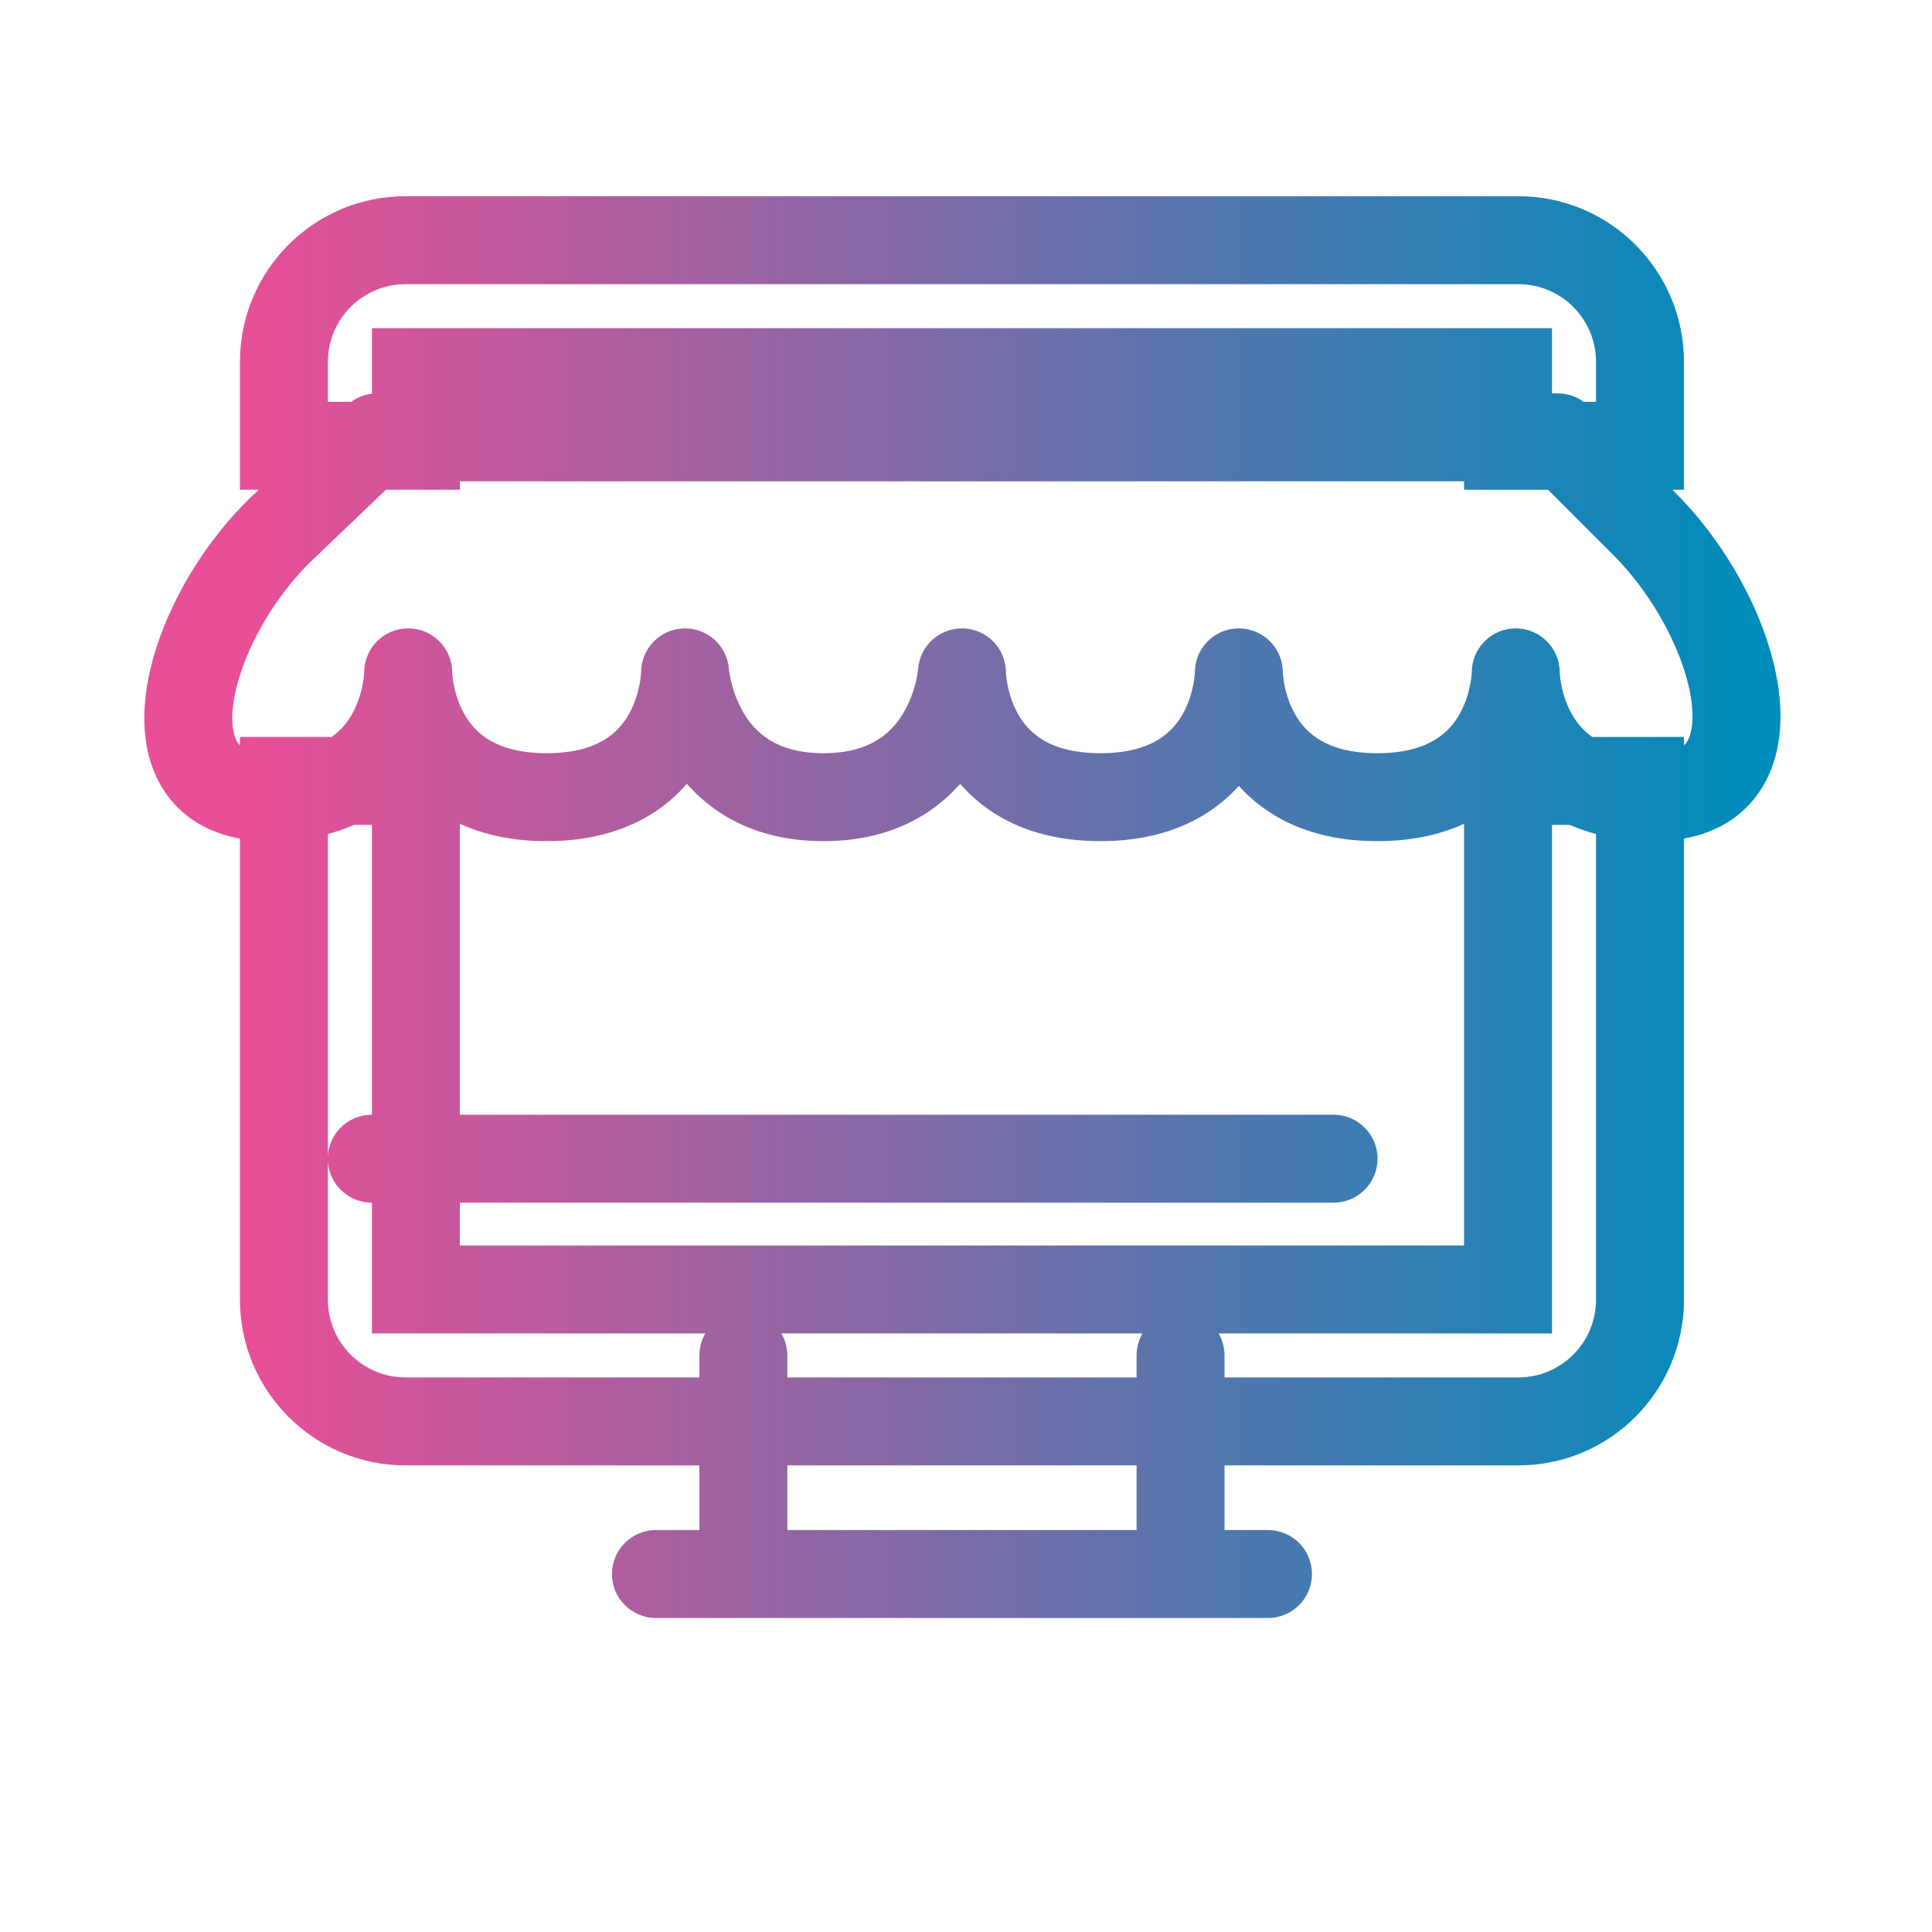<svg width="217" height="217" viewBox="0 0 217 217" fill="none" xmlns="http://www.w3.org/2000/svg">
<g id="Icon / content04 / 02 / 01">
<path id="Vector" d="M46.711 50.072V55.011H51.65V50.072H46.711ZM46.711 41.8V36.861H41.772V41.8H46.711ZM31.889 50.072H26.95V55.011H31.889V50.072ZM184.203 50.072V55.011H189.142V50.072H184.203ZM169.381 50.072H164.442V55.011H169.381V50.072ZM169.381 41.8H174.32V36.861H169.381V41.8ZM46.711 144.83H41.772V149.769H46.711V144.83ZM46.711 87.709H51.65V82.77H46.711V87.709ZM31.889 87.709V82.77H26.95V87.709H31.889ZM184.203 87.709H189.142V82.77H184.203V87.709ZM169.381 87.709V82.77H164.442V87.709H169.381ZM169.381 144.83V149.769H174.32V144.83H169.381ZM42.36 49.121V44.182C41.089 44.182 39.866 44.672 38.947 45.551L42.36 49.121ZM174.97 49.121L178.464 45.63C177.537 44.703 176.28 44.182 174.97 44.182V49.121ZM175.184 75.519C175.184 72.791 172.972 70.58 170.245 70.58C167.517 70.58 165.306 72.791 165.306 75.519L175.184 75.519ZM144.084 75.519C144.084 72.791 141.873 70.58 139.145 70.58C136.418 70.58 134.206 72.791 134.206 75.519L144.084 75.519ZM108.046 75.519H112.985C112.985 72.854 110.871 70.67 108.208 70.582C105.545 70.495 103.293 72.535 103.118 75.194L108.046 75.519ZM76.947 75.519L81.875 75.194C81.7 72.535 79.447 70.495 76.784 70.582C74.121 70.67 72.008 72.854 72.008 75.519L76.947 75.519ZM50.786 75.519C50.786 72.791 48.575 70.58 45.847 70.58C43.12 70.58 40.908 72.791 40.908 75.519H50.786ZM31.701 59.311L28.288 55.741L31.701 59.311ZM184.767 58.926L181.273 62.417L184.767 58.926ZM137.537 152.24C137.537 149.512 135.326 147.301 132.598 147.301C129.87 147.301 127.659 149.512 127.659 152.24H137.537ZM132.598 176.792V181.731H137.537V176.792H132.598ZM83.494 176.792H78.555V181.731H83.494V176.792ZM88.433 152.24C88.433 149.512 86.222 147.301 83.494 147.301C80.766 147.301 78.555 149.512 78.555 152.24H88.433ZM73.673 171.853C70.945 171.853 68.734 174.064 68.734 176.792C68.734 179.52 70.945 181.731 73.673 181.731V171.853ZM142.419 181.731C145.147 181.731 147.358 179.52 147.358 176.792C147.358 174.064 145.147 171.853 142.419 171.853V181.731ZM41.756 125.204C39.028 125.204 36.816 127.415 36.816 130.143C36.816 132.871 39.028 135.082 41.756 135.082V125.204ZM149.785 135.082C152.513 135.082 154.724 132.871 154.724 130.143C154.724 127.415 152.513 125.204 149.785 125.204V135.082ZM51.65 50.072V41.8H41.772V50.072H51.65ZM31.889 55.011H46.711V45.133H31.889V55.011ZM26.95 40.662V50.072H36.828V40.662H26.95ZM45.55 22.04C35.232 22.04 26.95 30.424 26.95 40.662H36.828C36.828 35.839 40.727 31.918 45.55 31.918V22.04ZM170.542 22.04H45.55V31.918H170.542V22.04ZM189.142 40.662C189.142 30.423 180.86 22.04 170.542 22.04V31.918C175.365 31.918 179.264 35.839 179.264 40.662H189.142ZM189.142 50.072V40.662H179.264V50.072H189.142ZM169.381 55.011H184.203V45.133H169.381V55.011ZM164.442 41.8V50.072H174.32V41.8H164.442ZM46.711 46.739H169.381V36.861H46.711V46.739ZM51.65 144.83V87.709H41.772V144.83H51.65ZM46.711 82.77H31.889V92.648H46.711V82.77ZM26.95 87.709V145.968H36.828V87.709H26.95ZM26.95 145.968C26.95 156.207 35.232 164.59 45.55 164.59V154.712C40.727 154.712 36.828 150.791 36.828 145.968H26.95ZM45.55 164.59H170.542V154.712H45.55V164.59ZM170.542 164.59C180.86 164.59 189.142 156.207 189.142 145.968H179.264C179.264 150.791 175.365 154.712 170.542 154.712V164.59ZM189.142 145.968V87.709H179.264V145.968H189.142ZM184.203 82.77H169.381V92.648H184.203V82.77ZM164.442 87.709V144.83H174.32V87.709H164.442ZM169.381 139.891H46.711V149.769H169.381V139.891ZM42.36 54.06H174.97V44.182H42.36V54.06ZM171.476 52.612L181.273 62.417L188.261 55.436L178.464 45.63L171.476 52.612ZM185.794 84.599C182.673 84.599 180.663 83.904 179.349 83.115C178.028 82.32 177.135 81.264 176.508 80.133C175.865 78.974 175.521 77.765 175.344 76.811C175.258 76.345 175.218 75.969 175.199 75.731C175.189 75.613 175.186 75.532 175.184 75.494C175.183 75.475 175.183 75.467 175.183 75.471C175.183 75.473 175.184 75.478 175.184 75.486C175.184 75.49 175.184 75.494 175.184 75.5C175.184 75.503 175.184 75.505 175.184 75.509C175.184 75.51 175.184 75.513 175.184 75.514C175.184 75.516 175.184 75.519 170.245 75.519C165.306 75.519 165.306 75.522 165.306 75.524C165.306 75.525 165.306 75.528 165.306 75.53C165.306 75.534 165.306 75.538 165.306 75.543C165.306 75.552 165.306 75.562 165.306 75.572C165.306 75.594 165.306 75.619 165.307 75.647C165.308 75.704 165.31 75.775 165.313 75.859C165.319 76.026 165.33 76.246 165.352 76.511C165.393 77.04 165.474 77.759 165.631 78.607C165.941 80.282 166.568 82.578 167.869 84.924C169.186 87.298 171.208 89.746 174.26 91.581C177.32 93.42 181.141 94.477 185.794 94.477V84.599ZM170.245 75.519C165.306 75.519 165.306 75.516 165.306 75.514C165.306 75.513 165.306 75.51 165.306 75.509C165.306 75.505 165.306 75.503 165.306 75.5C165.306 75.494 165.306 75.49 165.306 75.486C165.306 75.478 165.306 75.473 165.306 75.471C165.306 75.467 165.306 75.475 165.305 75.494C165.304 75.532 165.3 75.613 165.291 75.731C165.272 75.969 165.231 76.345 165.145 76.811C164.969 77.765 164.625 78.974 163.982 80.133C163.355 81.264 162.462 82.32 161.14 83.115C159.827 83.904 157.817 84.599 154.695 84.599V94.477C159.348 94.477 163.169 93.42 166.229 91.581C169.281 89.746 171.304 87.298 172.62 84.924C173.921 82.578 174.549 80.282 174.859 78.607C175.015 77.759 175.096 77.04 175.138 76.511C175.159 76.246 175.17 76.026 175.177 75.859C175.18 75.775 175.181 75.704 175.182 75.647C175.183 75.619 175.183 75.594 175.184 75.572C175.184 75.562 175.184 75.552 175.184 75.543C175.184 75.538 175.184 75.534 175.184 75.53C175.184 75.528 175.184 75.525 175.184 75.524C175.184 75.522 175.184 75.519 170.245 75.519ZM154.695 84.599C151.574 84.599 149.563 83.904 148.25 83.115C146.928 82.32 146.035 81.264 145.408 80.133C144.766 78.974 144.421 77.765 144.245 76.811C144.159 76.345 144.118 75.969 144.099 75.731C144.09 75.613 144.086 75.532 144.085 75.494C144.084 75.475 144.084 75.467 144.084 75.471C144.084 75.473 144.084 75.478 144.084 75.486C144.084 75.49 144.084 75.494 144.084 75.5C144.084 75.503 144.084 75.505 144.084 75.509C144.084 75.51 144.084 75.513 144.084 75.514C144.084 75.516 144.084 75.519 139.145 75.519C134.206 75.519 134.206 75.522 134.206 75.524C134.206 75.525 134.206 75.528 134.206 75.53C134.206 75.534 134.206 75.538 134.206 75.543C134.206 75.552 134.206 75.562 134.207 75.572C134.207 75.594 134.207 75.619 134.208 75.647C134.209 75.704 134.21 75.775 134.214 75.859C134.22 76.026 134.231 76.246 134.252 76.511C134.294 77.04 134.375 77.759 134.532 78.607C134.841 80.282 135.469 82.578 136.77 84.924C138.086 87.298 140.109 89.746 143.161 91.581C146.221 93.42 150.042 94.477 154.695 94.477V84.599ZM139.145 75.519C134.206 75.519 134.206 75.516 134.206 75.514C134.206 75.513 134.206 75.51 134.206 75.509C134.206 75.505 134.206 75.503 134.206 75.5C134.206 75.494 134.206 75.49 134.206 75.486C134.207 75.478 134.207 75.473 134.207 75.471C134.207 75.467 134.207 75.475 134.206 75.494C134.205 75.532 134.201 75.613 134.191 75.731C134.173 75.969 134.132 76.345 134.046 76.811C133.869 77.765 133.525 78.974 132.882 80.133C132.255 81.264 131.362 82.32 130.041 83.115C128.727 83.904 126.717 84.599 123.596 84.599V94.477C128.249 94.477 132.07 93.42 135.13 91.581C138.182 89.746 140.204 87.298 141.521 84.924C142.822 82.578 143.449 80.282 143.759 78.607C143.916 77.759 143.997 77.04 144.039 76.511C144.06 76.246 144.071 76.026 144.077 75.859C144.08 75.775 144.082 75.704 144.083 75.647C144.084 75.619 144.084 75.594 144.084 75.572C144.084 75.562 144.084 75.552 144.084 75.543C144.084 75.538 144.084 75.534 144.084 75.53C144.084 75.528 144.084 75.525 144.084 75.524C144.084 75.522 144.084 75.519 139.145 75.519ZM123.596 84.599C120.474 84.599 118.464 83.904 117.15 83.115C115.829 82.32 114.936 81.264 114.309 80.133C113.666 78.974 113.322 77.765 113.146 76.811C113.059 76.345 113.019 75.969 113 75.731C112.991 75.613 112.987 75.532 112.985 75.494C112.985 75.475 112.985 75.467 112.985 75.471C112.985 75.473 112.985 75.478 112.985 75.486C112.985 75.49 112.985 75.494 112.985 75.5C112.985 75.503 112.985 75.505 112.985 75.509C112.985 75.51 112.985 75.513 112.985 75.514C112.985 75.516 112.985 75.519 108.046 75.519C103.107 75.519 103.107 75.522 103.107 75.524C103.107 75.525 103.107 75.528 103.107 75.53C103.107 75.534 103.107 75.538 103.107 75.543C103.107 75.552 103.107 75.562 103.107 75.572C103.107 75.594 103.108 75.619 103.108 75.647C103.109 75.704 103.111 75.775 103.114 75.859C103.12 76.026 103.132 76.246 103.153 76.511C103.195 77.04 103.275 77.759 103.432 78.607C103.742 80.282 104.369 82.578 105.67 84.924C106.987 87.298 109.01 89.746 112.062 91.581C115.121 93.42 118.942 94.477 123.596 94.477V84.599ZM108.046 75.519C103.118 75.194 103.118 75.192 103.118 75.189C103.118 75.189 103.118 75.186 103.118 75.185C103.118 75.182 103.119 75.179 103.119 75.177C103.119 75.172 103.119 75.167 103.12 75.164C103.12 75.157 103.121 75.153 103.121 75.152C103.121 75.15 103.12 75.16 103.118 75.182C103.114 75.225 103.104 75.311 103.087 75.435C103.052 75.684 102.986 76.074 102.87 76.558C102.634 77.544 102.214 78.808 101.498 80.027C100.206 82.225 97.835 84.599 92.496 84.599V94.477C101.784 94.477 107.188 89.842 110.015 85.03C111.358 82.745 112.082 80.503 112.476 78.861C112.675 78.03 112.796 77.325 112.869 76.808C112.905 76.548 112.93 76.333 112.946 76.171C112.954 76.089 112.961 76.021 112.965 75.966C112.967 75.939 112.969 75.915 112.971 75.894C112.972 75.884 112.972 75.874 112.973 75.866C112.973 75.862 112.973 75.858 112.974 75.854C112.974 75.852 112.974 75.849 112.974 75.848C112.974 75.846 112.974 75.843 108.046 75.519ZM92.496 84.599C87.157 84.599 84.786 82.225 83.495 80.027C82.779 78.808 82.359 77.544 82.122 76.558C82.006 76.074 81.941 75.684 81.906 75.435C81.888 75.311 81.879 75.225 81.875 75.182C81.873 75.16 81.872 75.15 81.872 75.152C81.872 75.153 81.872 75.157 81.873 75.164C81.873 75.167 81.873 75.172 81.874 75.177C81.874 75.179 81.874 75.182 81.874 75.185C81.874 75.186 81.875 75.189 81.875 75.189C81.875 75.192 81.875 75.194 76.947 75.519C72.018 75.843 72.018 75.846 72.019 75.848C72.019 75.849 72.019 75.852 72.019 75.854C72.019 75.858 72.019 75.862 72.02 75.866C72.02 75.874 72.021 75.884 72.022 75.894C72.023 75.915 72.025 75.939 72.028 75.966C72.032 76.021 72.038 76.089 72.046 76.171C72.063 76.333 72.087 76.548 72.124 76.808C72.196 77.325 72.317 78.03 72.516 78.861C72.91 80.503 73.635 82.745 74.978 85.03C77.805 89.842 83.208 94.477 92.496 94.477V84.599ZM76.947 75.519C72.008 75.519 72.008 75.516 72.008 75.514C72.008 75.513 72.008 75.51 72.008 75.509C72.008 75.505 72.008 75.503 72.008 75.5C72.008 75.494 72.008 75.49 72.008 75.486C72.008 75.478 72.008 75.473 72.008 75.471C72.008 75.467 72.008 75.475 72.007 75.494C72.006 75.532 72.002 75.613 71.993 75.731C71.974 75.969 71.933 76.345 71.847 76.811C71.671 77.765 71.326 78.974 70.684 80.133C70.057 81.264 69.164 82.32 67.842 83.115C66.528 83.904 64.518 84.599 61.397 84.599V94.477C66.05 94.477 69.871 93.42 72.931 91.581C75.983 89.746 78.005 87.298 79.322 84.924C80.623 82.578 81.251 80.282 81.56 78.607C81.717 77.759 81.798 77.04 81.84 76.511C81.861 76.246 81.872 76.026 81.878 75.859C81.882 75.775 81.883 75.704 81.884 75.647C81.885 75.619 81.885 75.594 81.885 75.572C81.885 75.562 81.885 75.552 81.886 75.543C81.886 75.538 81.886 75.534 81.886 75.53C81.886 75.528 81.886 75.525 81.886 75.524C81.886 75.522 81.886 75.519 76.947 75.519ZM61.397 84.599C58.275 84.599 56.265 83.904 54.952 83.115C53.63 82.32 52.737 81.264 52.11 80.133C51.467 78.974 51.123 77.765 50.947 76.811C50.861 76.345 50.82 75.969 50.801 75.731C50.792 75.613 50.788 75.532 50.787 75.494C50.786 75.475 50.786 75.467 50.786 75.471C50.786 75.473 50.786 75.478 50.786 75.486C50.786 75.49 50.786 75.494 50.786 75.5C50.786 75.503 50.786 75.505 50.786 75.509C50.786 75.51 50.786 75.513 50.786 75.514C50.786 75.516 50.786 75.519 45.847 75.519C40.908 75.519 40.908 75.522 40.908 75.524C40.908 75.525 40.908 75.528 40.908 75.53C40.908 75.534 40.908 75.538 40.908 75.543C40.908 75.552 40.908 75.562 40.908 75.572C40.909 75.594 40.909 75.619 40.909 75.647C40.91 75.704 40.912 75.775 40.915 75.859C40.922 76.026 40.933 76.246 40.954 76.511C40.996 77.04 41.077 77.759 41.233 78.607C41.543 80.282 42.171 82.578 43.472 84.924C44.788 87.298 46.811 89.746 49.863 91.581C52.922 93.42 56.743 94.477 61.397 94.477V84.599ZM45.847 75.519C40.908 75.519 40.908 75.516 40.908 75.514C40.908 75.513 40.908 75.51 40.908 75.509C40.908 75.505 40.908 75.503 40.908 75.5C40.908 75.494 40.908 75.49 40.908 75.486C40.908 75.478 40.908 75.473 40.908 75.471C40.909 75.467 40.908 75.475 40.908 75.494C40.906 75.532 40.903 75.613 40.893 75.731C40.874 75.969 40.834 76.345 40.748 76.811C40.571 77.765 40.227 78.974 39.584 80.133C38.957 81.264 38.064 82.32 36.743 83.115C35.429 83.904 33.419 84.599 30.297 84.599V94.477C34.951 94.477 38.772 93.42 41.832 91.581C44.883 89.746 46.906 87.298 48.223 84.924C49.524 82.578 50.151 80.282 50.461 78.607C50.618 77.759 50.699 77.04 50.74 76.511C50.761 76.246 50.773 76.026 50.779 75.859C50.782 75.775 50.784 75.704 50.785 75.647C50.785 75.619 50.786 75.594 50.786 75.572C50.786 75.562 50.786 75.552 50.786 75.543C50.786 75.538 50.786 75.534 50.786 75.53C50.786 75.528 50.786 75.525 50.786 75.524C50.786 75.522 50.786 75.519 45.847 75.519ZM35.114 62.881L45.773 52.691L38.947 45.551L28.288 55.741L35.114 62.881ZM30.297 84.599C27.696 84.599 26.974 83.802 26.721 83.44C26.302 82.841 25.867 81.478 26.213 78.986C26.906 74 30.368 67.419 35.114 62.881L28.288 55.741C22.206 61.555 17.476 70.088 16.429 77.627C15.905 81.398 16.213 85.651 18.627 89.102C21.207 92.79 25.409 94.477 30.297 94.477V84.599ZM181.273 62.417C185.947 67.096 189.348 73.782 189.994 78.842C190.317 81.37 189.87 82.772 189.425 83.405C189.146 83.8 188.396 84.599 185.794 84.599V94.477C190.702 94.477 194.905 92.778 197.5 89.094C199.928 85.647 200.277 81.387 199.792 77.591C198.823 70.001 194.201 61.382 188.261 55.436L181.273 62.417ZM127.659 152.24V176.792H137.537V152.24H127.659ZM132.598 171.853H83.494V181.731H132.598V171.853ZM88.433 176.792V152.24H78.555V176.792H88.433ZM73.673 181.731H142.419V171.853H73.673V181.731ZM41.756 135.082H149.785V125.204H41.756V135.082Z" fill="url(#paint0_linear_51_53)"/>
</g>
<defs>
<linearGradient id="paint0_linear_51_53" x1="28.22" y1="176.792" x2="196.38" y2="176.792" gradientUnits="userSpaceOnUse">
<stop stop-color="#E84F96"/>
<stop offset="1" stop-color="#008CBB"/>
</linearGradient>
</defs>
</svg>
